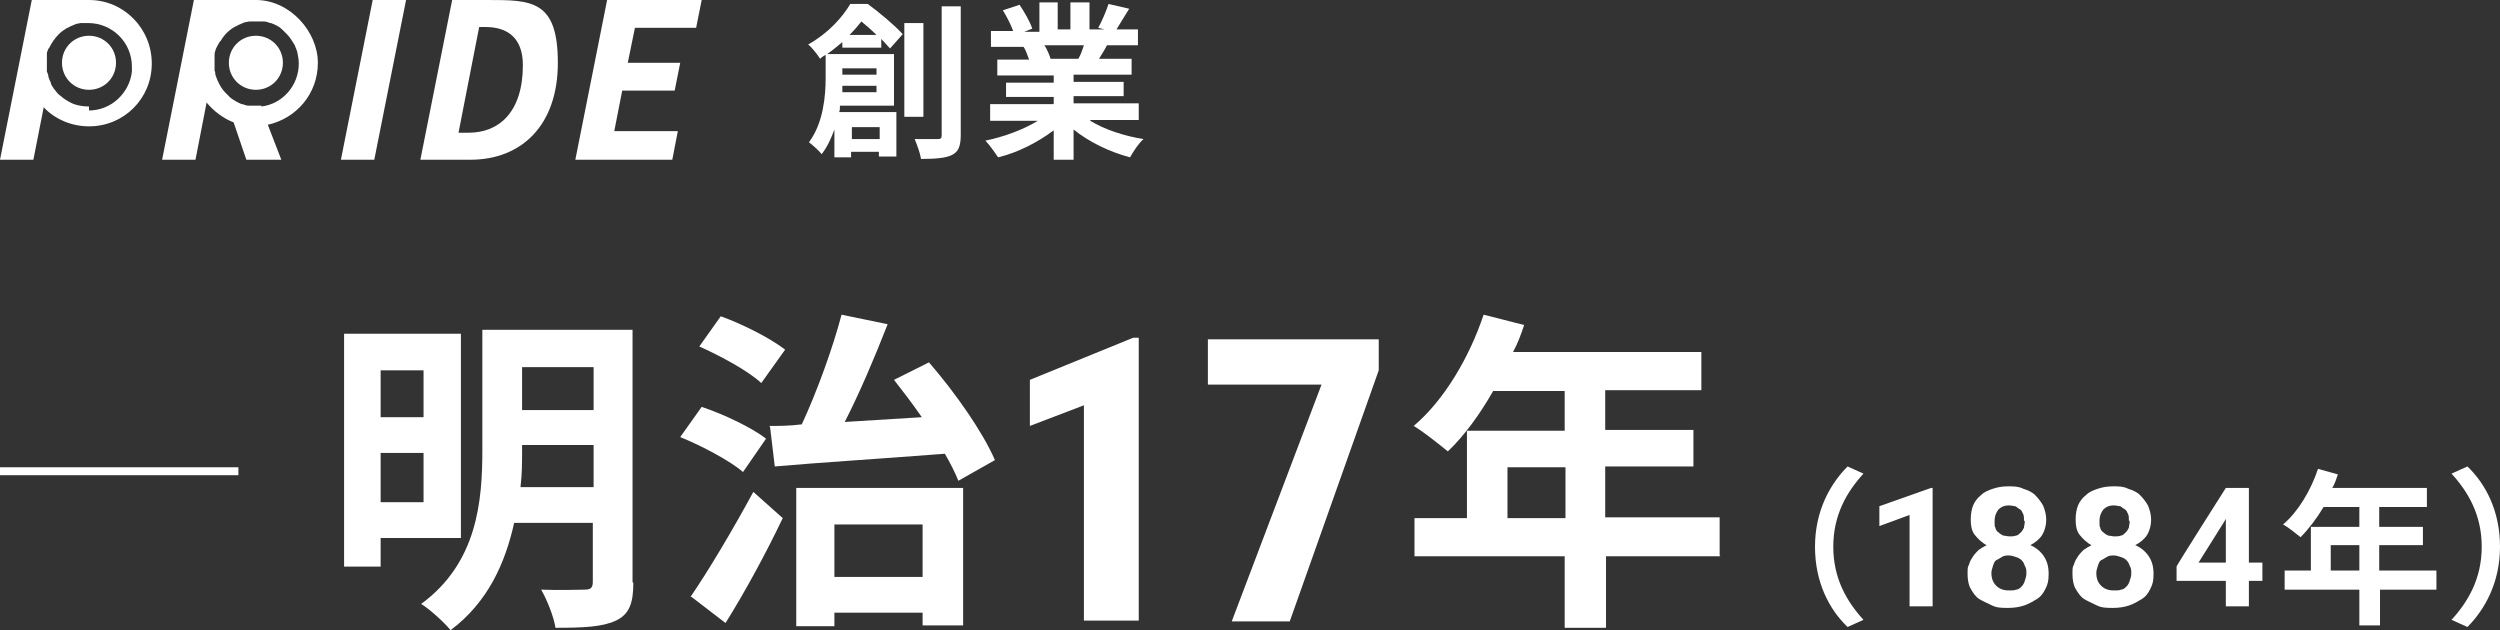 <?xml version="1.0" encoding="UTF-8"?><svg id="_レイヤー_2" xmlns="http://www.w3.org/2000/svg" viewBox="0 0 314.6 79.3"><rect x="0" y="0" width="314.6" height="79.3" fill="#333333" stroke="none"/><defs><style>.cls-1{fill:#fff;}</style></defs><g id="_レイヤー_1-2"><rect class="cls-1" x="0" y="58.8" width="30" height="1"/><path class="cls-1" d="m47.9,67.7v3.6h-4.6v-29.3h14.7v25.7h-10Zm0-21.1v5.9h5.4v-5.9h-5.4Zm5.4,16.6v-6.2h-5.4v6.2h5.4Zm26.4,10.1c0,2.6-.5,4-2.2,4.8-1.7.8-4.1.9-7.6.9-.2-1.4-1.1-3.6-1.8-4.8,2.3.1,4.8,0,5.5,0,.8,0,1-.3,1-1v-7.4h-9.9c-1.1,5-3.3,10-8,13.5-.8-1-2.7-2.7-3.7-3.3,7.1-5.2,7.7-13,7.7-19.4v-15.1h18.9v31.8Zm-5-11.9v-5.4h-9v.6c0,1.5,0,3.1-.2,4.7h9.2Zm-9-15.2v5.4h9v-5.4h-9Z"/><path class="cls-1" d="m93.5,59.4c-1.6-1.4-5.2-3.3-7.9-4.4l2.7-3.8c2.7.9,6.3,2.6,8.1,4l-2.9,4.2Zm-6.6,15.7c2.2-3.2,5.3-8.4,7.9-13.2l3.7,3.3c-2.1,4.4-4.7,9.2-7.2,13.2l-4.3-3.3Zm8.9-26.9c-1.6-1.5-5.1-3.4-7.8-4.6l2.7-3.8c2.8,1,6.3,2.8,8.1,4.2l-3,4.2Zm1,5.4c1.2,0,2.6,0,4.1-.2,1.9-4.1,3.9-9.6,5-13.8l5.8,1.2c-1.6,4.1-3.5,8.6-5.4,12.3,3.1-.2,6.4-.4,9.7-.6-1.1-1.6-2.4-3.3-3.5-4.7l4.4-2.2c3.3,3.8,6.8,8.8,8.3,12.3l-4.6,2.6c-.4-1-1-2.2-1.7-3.4-7.7.6-15.7,1.1-21.4,1.6l-.6-5Zm3.4,7.8h21v17.3h-5.1v-1.6h-11.1v1.7h-4.8v-17.5Zm4.8,4.6v6.6h11.1v-6.6h-11.1Z"/><path class="cls-1" d="m143.3,78.1h-6.9v-27.1l-6.8,2.6v-5.8l13-5.3h.7v35.6Z"/><path class="cls-1" d="m173.5,46.6l-11.2,31.6h-7.3l11.3-29.8h-14.3v-5.7h21.5v4Z"/><path class="cls-1" d="m216.5,70h-14.4v9h-5.2v-9h-18.9v-4.8h6.6v-11h12.3v-5h-9c-1.7,3-3.7,5.7-5.7,7.6-1-.8-3.1-2.5-4.3-3.2,3.8-3.2,7-8.6,8.8-14l5.1,1.3c-.4,1.2-.8,2.3-1.4,3.4h23.7v4.8h-12.1v5h11.1v4.6h-11.1v6.4h14.4v4.8Zm-19.5-4.8v-6.4h-7.3v6.4h7.3Z"/><path class="cls-1" d="m228.4,68.8c0-4.5,1.9-7.9,4.1-10.1l2,.9c-2.1,2.3-3.8,5.2-3.8,9.2s1.7,6.9,3.8,9.2l-2,.9c-2.3-2.2-4.1-5.6-4.1-10.1Z"/><path class="cls-1" d="m243.2,76.3h-2.9v-11.5l-3.8,1.4v-2.5l6.5-2.3h.2v14.9Z"/><path class="cls-1" d="m257.5,65.4c0,.7-.2,1.4-.5,1.9s-.9,1-1.5,1.3c.7.3,1.3.8,1.7,1.4s.6,1.3.6,2.2-.1,1.3-.4,1.9-.6,1-1.1,1.3-1,.6-1.6.8-1.3.3-2,.3-1.4,0-2-.3-1.1-.5-1.6-.8-.8-.8-1.1-1.3-.4-1.2-.4-1.9,0-.8.2-1.2c.1-.4.3-.7.5-1,.2-.3.5-.6.7-.8.3-.2.6-.4,1-.6-.6-.3-1.1-.8-1.5-1.3s-.5-1.2-.5-1.9.1-1.3.3-1.8c.2-.5.6-1,1-1.3.4-.4.9-.6,1.5-.8.6-.2,1.2-.3,1.9-.3s1.3,0,1.9.3c.6.2,1.1.4,1.5.8.4.4.7.8,1,1.3.2.5.4,1.1.4,1.8Zm-2.5,6.7c0-.3,0-.6-.2-.9-.1-.3-.2-.5-.4-.7s-.4-.3-.7-.4-.6-.2-.9-.2-.6,0-.9.2-.5.3-.7.4-.3.4-.4.7c-.1.3-.2.6-.2.9,0,.7.2,1.2.6,1.6s.9.6,1.6.6.6,0,.9-.1c.3,0,.5-.2.7-.4.2-.2.3-.4.4-.7.1-.3.2-.6.2-.9Zm-.3-6.6c0-.3,0-.6-.1-.8s-.2-.5-.4-.6-.4-.3-.6-.4c-.2,0-.5-.1-.8-.1-.6,0-1,.2-1.3.5-.3.4-.5.8-.5,1.5s0,.6.1.8c0,.2.2.5.4.6.2.2.4.3.6.4.2,0,.5.1.8.1s.5,0,.8-.1c.2,0,.4-.2.6-.4.2-.2.3-.4.4-.6,0-.2.1-.5.1-.8Z"/><path class="cls-1" d="m270.7,65.4c0,.7-.2,1.4-.5,1.9s-.9,1-1.5,1.3c.7.3,1.3.8,1.7,1.4s.6,1.3.6,2.2-.1,1.3-.4,1.9-.6,1-1.1,1.3-1,.6-1.6.8-1.3.3-2,.3-1.4,0-2-.3-1.1-.5-1.6-.8-.8-.8-1.1-1.3-.4-1.2-.4-1.9,0-.8.2-1.2c.1-.4.3-.7.5-1,.2-.3.5-.6.7-.8.3-.2.6-.4,1-.6-.6-.3-1.1-.8-1.5-1.3s-.5-1.2-.5-1.9.1-1.3.3-1.8c.2-.5.6-1,1-1.3.4-.4.9-.6,1.5-.8.6-.2,1.2-.3,1.9-.3s1.3,0,1.9.3c.6.2,1.1.4,1.5.8.4.4.7.8,1,1.3.2.5.4,1.1.4,1.8Zm-2.5,6.7c0-.3,0-.6-.2-.9-.1-.3-.2-.5-.4-.7s-.4-.3-.7-.4-.6-.2-.9-.2-.6,0-.9.2-.5.3-.7.4-.3.4-.4.7c-.1.3-.2.6-.2.9,0,.7.2,1.2.6,1.6s.9.6,1.6.6.6,0,.9-.1c.3,0,.5-.2.7-.4.2-.2.3-.4.4-.7.1-.3.2-.6.2-.9Zm-.3-6.6c0-.3,0-.6-.1-.8s-.2-.5-.4-.6-.4-.3-.6-.4c-.2,0-.5-.1-.8-.1-.6,0-1,.2-1.3.5-.3.4-.5.8-.5,1.5s0,.6.1.8c0,.2.2.5.4.6.2.2.4.3.6.4.2,0,.5.1.8.1s.5,0,.8-.1c.2,0,.4-.2.6-.4.2-.2.3-.4.4-.6,0-.2.1-.5.1-.8Z"/><path class="cls-1" d="m283,70.8h1.7v2.3h-1.7v3.2h-2.9v-3.2h-6.2v-1.8c-.1,0,6.2-9.9,6.2-9.9h2.9v9.4Zm-6.4,0h3.5v-5.5l-.3.5-3.2,5.1Z"/><path class="cls-1" d="m306.7,74.2h-7.2v4.5h-2.6v-4.5h-9.4v-2.4h3.3v-5.5h6.1v-2.5h-4.5c-.9,1.5-1.9,2.8-2.9,3.8-.5-.4-1.6-1.3-2.2-1.6,1.9-1.6,3.5-4.3,4.4-7l2.5.7c-.2.6-.4,1.2-.7,1.7h11.9v2.4h-6v2.5h5.5v2.3h-5.5v3.2h7.2v2.4Zm-9.8-2.4v-3.2h-3.6v3.2h3.6Z"/><path class="cls-1" d="m314.6,68.8c0,4.5-1.9,7.9-4.1,10.1l-2-.9c2.1-2.3,3.8-5.2,3.8-9.2s-1.7-6.9-3.8-9.2l2-.9c2.3,2.2,4.1,5.6,4.1,10.1Z"/><path class="cls-1" d="m106,6.1v-.8c-.6.5-1.2,1-1.9,1.5h8.4v6.5h-6.8c0,.3,0,.6-.1.8h7.2v5.6h-2.2v-.6h-3.5v.7h-2.1v-3.5c-.4,1.1-.9,2.2-1.6,3.1-.3-.4-1.2-1.2-1.6-1.5,1.8-2.4,2.1-5.8,2.1-8.1v-2.9c-.2.1-.5.3-.7.5-.3-.5-1-1.4-1.5-1.8,2.5-1.4,4.3-3.4,5.3-5.1h2.2c1.5,1.1,3.4,2.7,4.4,3.8l-1.6,1.8c-.3-.3-.7-.8-1.1-1.2v1.1h-4.9Zm4.3,5.5v-.8h-4.3c0,.3,0,.5,0,.8h4.4Zm-4.3-3v.8h4.3v-.8h-4.3Zm4.3-4.2c-.6-.6-1.3-1.2-1.9-1.7-.4.5-.9,1.1-1.5,1.7h3.3Zm-3.1,11.6v1.5h3.5v-1.5h-3.5Zm9-1.3h-2.4V2.9h2.4v11.8Zm4.7-13.9v16.2c0,1.4-.3,2.1-1.1,2.5-.8.4-2.1.5-3.9.5-.1-.7-.5-1.8-.8-2.5,1.3,0,2.5,0,2.9,0s.5-.1.5-.5V.8h2.4Z"/><path class="cls-1" d="m137.2,15.2c1.8,1.1,4.2,1.9,6.7,2.3-.6.5-1.3,1.6-1.7,2.3-2.6-.7-5.1-1.9-7.1-3.5v3.8h-2.5v-3.7c-2,1.5-4.5,2.8-7,3.4-.4-.6-1.1-1.6-1.6-2.1,2.4-.5,4.8-1.4,6.6-2.5h-6v-2.1h8v-.9h-6v-1.8h6v-.9h-7.1v-2h4c-.2-.5-.4-1.2-.7-1.6h.3s-4.4,0-4.4,0v-2h2.8c-.3-.8-.8-1.8-1.3-2.6l2.1-.7c.6.9,1.3,2.1,1.6,3l-1,.4h1.9V.3h2.3v3.4h1.6V.3h2.4v3.4h1.9l-.8-.2c.5-.9,1-2.1,1.3-3l2.6.6c-.6,1-1.2,1.9-1.6,2.6h2.7v2h-3.9c-.3.6-.7,1.2-1,1.7h4.1v2h-7.3v.9h6.3v1.8h-6.3v.9h8.2v2.1h-6.1Zm-5.7-9.4c.3.5.6,1.2.7,1.6h-.4c0,0,3.9,0,3.9,0,.3-.5.5-1.1.7-1.7h-5Z"/><polygon class="cls-1" points="87.6 3.5 88.3 0 76.4 0 72.4 20.1 84.6 20.1 85.3 16.5 77.3 16.5 78.3 11.4 84.9 11.4 85.6 7.9 79 7.9 79.9 3.5 87.6 3.5"/><path class="cls-1" d="m61.3,0h-4.4l-4,20.1h6.3c6.4,0,11-4.3,11-12.2s-3.3-7.9-8.9-7.9Zm-2.3,16.7h-1.3l2.6-13.3h.8c2.8,0,4.7,1.4,4.7,4.8,0,5.9-3,8.5-6.8,8.5Z"/><polygon class="cls-1" points="42.9 20.1 47.1 20.1 51.1 0 46.9 0 42.9 20.1"/><path class="cls-1" d="m11.2,0c0,0-.2,0-.3,0-.2,0-.4,0-.6,0h-6.3L0,20.1h4.2l1.3-6.6c1.4,1.5,3.5,2.4,5.7,2.4,4.4,0,7.9-3.5,7.9-7.9S15.6,0,11.2,0Zm0,13.4c-.7,0-1.3-.1-1.9-.3-.5-.2-1-.5-1.4-.8,0,0,0,0,0,0-.2-.2-.4-.3-.6-.5,0,0,0,0,0,0-.2-.2-.3-.4-.5-.6,0,0,0,0,0,0-.1-.2-.3-.4-.4-.7,0,0,0,0,0-.1-.1-.2-.2-.4-.3-.7s0,0,0,0c0-.2-.1-.5-.2-.7,0,0,0-.1,0-.2,0-.3,0-.5,0-.8s0-.4,0-.6c0,0,0,0,0-.1,0-.1,0-.3,0-.4,0,0,0,0,0-.1,0-.1,0-.3.1-.4,0,0,0,0,0,0,0-.1.1-.3.2-.4,0,0,0,0,0,0,.3-.6.7-1.2,1.2-1.7.3-.3.6-.5.9-.7h0c.2-.1.4-.2.6-.3,0,0,0,0,0,0,.2-.1.5-.2.7-.3,0,0,0,0,0,0,.2,0,.4-.1.6-.1,0,0,.1,0,.2,0,.2,0,.5,0,.7,0,3,0,5.5,2.4,5.5,5.5s0,.4,0,.6h0c-.3,2.7-2.6,4.9-5.4,4.9Z"/><path class="cls-1" d="m11.2,4.5c-1.9,0-3.4,1.5-3.4,3.4s1.5,3.4,3.4,3.4,3.4-1.5,3.4-3.4-1.5-3.4-3.4-3.4Z"/><path class="cls-1" d="m32.2,0c-.2,0-.4,0-.6,0-.3,0-.6,0-.9,0h-6.3l-4,20.1h4.2l1.4-7.2c.9,1.1,2.1,2,3.4,2.5l1.6,4.7h4.4l-1.7-4.4c3.6-.8,6.3-3.9,6.3-7.8S36.5,0,32.2,0Zm.7,13.3c-.2,0-.5,0-.7,0s-.6,0-.8,0c0,0,0,0-.1,0-.3,0-.5-.1-.8-.2,0,0,0,0-.1,0-.5-.2-1-.5-1.4-.8,0,0,0,0,0,0-.2-.2-.4-.4-.6-.6,0,0,0,0,0,0-.6-.6-1-1.4-1.3-2.3,0-.2,0-.3-.1-.5h0c0-.3,0-.6,0-1s0-.5,0-.7c0,0,0-.1,0-.2,0-.2,0-.4.1-.6,0,0,0,0,0,0,0-.2.2-.5.3-.7,0,0,0,0,0,0,.1-.2.2-.4.4-.6.4-.7,1-1.3,1.7-1.7.2-.1.4-.2.6-.3,0,0,0,0,0,0,.2-.1.5-.2.7-.3,0,0,0,0,0,0,.2,0,.4-.1.6-.1,0,0,.1,0,.2,0,.2,0,.5,0,.7,0s.6,0,.8,0c0,0,0,0,.1,0,.3,0,.5.1.8.2,0,0,0,0,.1,0,.5.2,1,.4,1.4.8,0,0,0,0,0,0,.2.2.4.4.6.6,0,0,0,0,0,0,.4.4.7.9,1,1.4,0,0,0,0,0,0,.1.3.2.5.3.8h0c.1.5.2,1,.2,1.5,0,2.8-2.1,5.1-4.7,5.4Z"/><path class="cls-1" d="m32.2,4.5c-1.9,0-3.4,1.5-3.4,3.4s1.5,3.4,3.4,3.4,3.4-1.5,3.4-3.4-1.5-3.4-3.4-3.4Z"/></g></svg>